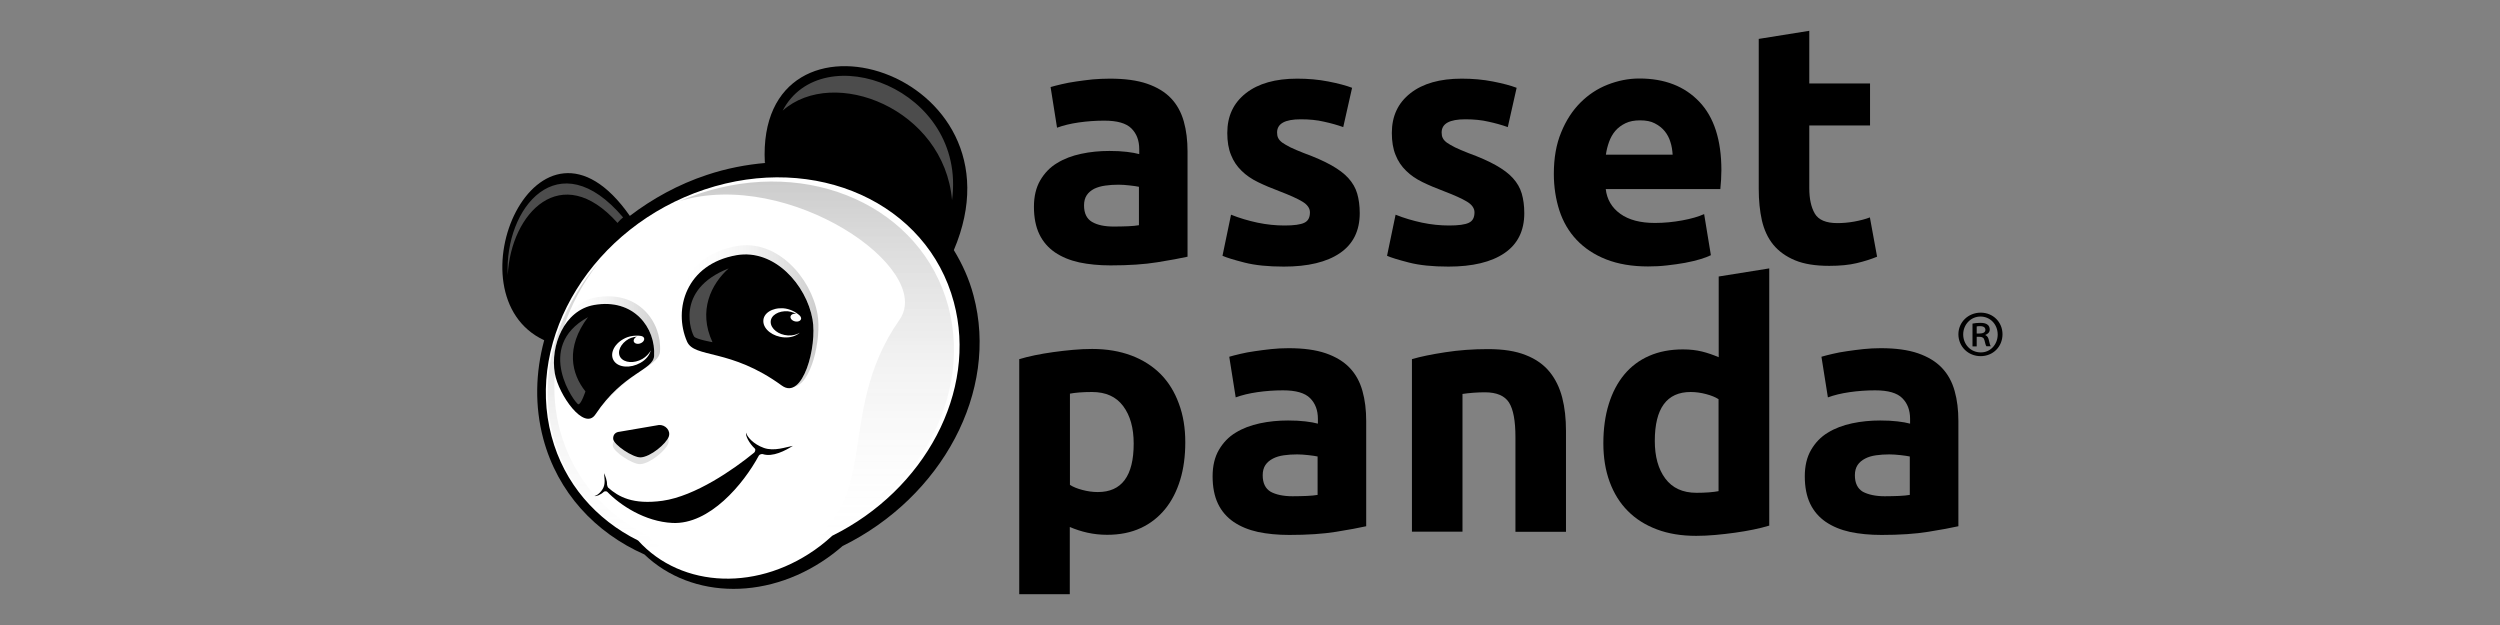 <svg width="200" height="50" viewBox="0 0 200 50" fill="none" xmlns="http://www.w3.org/2000/svg">
<rect x="0" y="0" width="200" height="50" fill="#808080" stroke="none"/>
<rect width="200" height="50" fill="#D9D9D9" fill-opacity="0.01"/>
<path d="M94.823 35.38C94.823 36.484 94.691 37.492 94.415 38.392C94.139 39.292 93.743 40.072 93.215 40.72C92.687 41.368 92.039 41.884 91.259 42.244C90.479 42.604 89.591 42.784 88.571 42.784C88.007 42.784 87.491 42.724 86.999 42.616C86.507 42.508 86.039 42.352 85.583 42.16V47.536H81.539V28.732C81.899 28.624 82.319 28.516 82.787 28.42C83.255 28.324 83.747 28.24 84.263 28.168C84.779 28.096 85.307 28.036 85.835 27.988C86.363 27.94 86.879 27.916 87.371 27.916C88.547 27.916 89.591 28.096 90.515 28.444C91.439 28.792 92.219 29.296 92.855 29.932C93.491 30.58 93.971 31.36 94.307 32.284C94.655 33.208 94.823 34.24 94.823 35.38ZM90.695 35.488C90.695 34.24 90.419 33.244 89.855 32.488C89.291 31.732 88.463 31.36 87.359 31.36C86.999 31.36 86.663 31.372 86.351 31.396C86.039 31.42 85.787 31.456 85.595 31.492V38.788C85.847 38.956 86.183 39.088 86.591 39.196C86.999 39.304 87.407 39.364 87.827 39.364C89.735 39.364 90.695 38.08 90.695 35.488Z" fill="black"/>
<path d="M103.08 27.855C104.28 27.855 105.264 27.988 106.068 28.264C106.86 28.54 107.496 28.924 107.976 29.427C108.456 29.931 108.792 30.544 108.996 31.276C109.2 31.995 109.296 32.8 109.296 33.688V42.099C108.72 42.231 107.916 42.376 106.884 42.544C105.852 42.712 104.604 42.795 103.14 42.795C102.216 42.795 101.376 42.712 100.632 42.556C99.876 42.388 99.24 42.123 98.688 41.752C98.148 41.38 97.728 40.9 97.44 40.3C97.152 39.7 97.008 38.968 97.008 38.103C97.008 37.276 97.176 36.568 97.512 35.992C97.848 35.416 98.292 34.947 98.856 34.611C99.42 34.264 100.056 34.023 100.788 33.867C101.508 33.712 102.264 33.639 103.044 33.639C103.572 33.639 104.04 33.663 104.436 33.712C104.844 33.76 105.168 33.819 105.432 33.892V33.508C105.432 32.824 105.228 32.272 104.808 31.852C104.388 31.431 103.668 31.227 102.636 31.227C101.952 31.227 101.268 31.276 100.596 31.372C99.924 31.468 99.348 31.611 98.856 31.791L98.34 28.54C98.58 28.468 98.868 28.395 99.228 28.311C99.576 28.227 99.96 28.155 100.38 28.096C100.8 28.035 101.232 27.976 101.7 27.927C102.144 27.88 102.6 27.855 103.08 27.855ZM103.404 39.7C103.8 39.7 104.184 39.688 104.544 39.675C104.904 39.663 105.192 39.627 105.408 39.592V36.52C105.24 36.483 105 36.447 104.676 36.411C104.352 36.376 104.052 36.352 103.776 36.352C103.392 36.352 103.044 36.376 102.708 36.423C102.372 36.471 102.084 36.556 101.832 36.688C101.58 36.819 101.376 36.987 101.232 37.203C101.088 37.419 101.016 37.696 101.016 38.02C101.016 38.656 101.232 39.087 101.652 39.34C102.072 39.568 102.66 39.7 103.404 39.7Z" fill="black"/>
<path d="M112.955 28.732C113.639 28.528 114.527 28.348 115.619 28.18C116.699 28.012 117.839 27.928 119.039 27.928C120.251 27.928 121.259 28.084 122.063 28.408C122.867 28.72 123.503 29.176 123.971 29.752C124.439 30.328 124.775 31.024 124.979 31.816C125.183 32.608 125.279 33.496 125.279 34.48V42.544H121.235V34.972C121.235 33.664 121.067 32.752 120.719 32.2C120.371 31.66 119.735 31.384 118.787 31.384C118.499 31.384 118.187 31.396 117.863 31.42C117.539 31.444 117.251 31.48 116.999 31.516V42.532H112.955V28.732Z" fill="black"/>
<path d="M141.528 42.052C141.168 42.16 140.748 42.268 140.28 42.364C139.812 42.46 139.32 42.544 138.804 42.616C138.288 42.688 137.76 42.748 137.232 42.796C136.704 42.844 136.188 42.868 135.696 42.868C134.52 42.868 133.476 42.7 132.552 42.352C131.628 42.004 130.848 41.512 130.224 40.876C129.588 40.24 129.108 39.46 128.772 38.548C128.436 37.636 128.268 36.604 128.268 35.464C128.268 34.312 128.412 33.256 128.7 32.332C128.988 31.396 129.408 30.604 129.948 29.956C130.488 29.308 131.16 28.804 131.94 28.468C132.732 28.12 133.632 27.952 134.64 27.952C135.204 27.952 135.708 28.012 136.152 28.12C136.596 28.228 137.04 28.384 137.496 28.576V22.12L141.54 21.472V42.052H141.528ZM132.384 35.272C132.384 36.52 132.66 37.528 133.224 38.284C133.788 39.04 134.616 39.424 135.72 39.424C136.08 39.424 136.416 39.412 136.728 39.388C137.04 39.364 137.292 39.328 137.484 39.292V31.936C137.232 31.768 136.896 31.636 136.488 31.528C136.08 31.42 135.672 31.36 135.252 31.36C133.344 31.36 132.384 32.668 132.384 35.272Z" fill="black"/>
<path d="M150.455 27.855C151.655 27.855 152.639 27.988 153.443 28.264C154.235 28.54 154.871 28.924 155.351 29.427C155.831 29.931 156.167 30.544 156.371 31.276C156.575 31.995 156.671 32.8 156.671 33.688V42.099C156.095 42.231 155.291 42.376 154.259 42.544C153.227 42.712 151.979 42.795 150.515 42.795C149.591 42.795 148.751 42.712 148.007 42.556C147.251 42.388 146.615 42.123 146.063 41.752C145.523 41.38 145.103 40.9 144.815 40.3C144.527 39.7 144.383 38.968 144.383 38.103C144.383 37.276 144.551 36.568 144.887 35.992C145.223 35.416 145.667 34.947 146.231 34.611C146.795 34.264 147.431 34.023 148.163 33.867C148.883 33.712 149.639 33.639 150.419 33.639C150.947 33.639 151.415 33.663 151.811 33.712C152.219 33.76 152.543 33.819 152.807 33.892V33.508C152.807 32.824 152.603 32.272 152.183 31.852C151.763 31.431 151.043 31.227 150.011 31.227C149.327 31.227 148.643 31.276 147.971 31.372C147.299 31.468 146.723 31.611 146.231 31.791L145.715 28.54C145.955 28.468 146.243 28.395 146.603 28.311C146.951 28.227 147.335 28.155 147.755 28.096C148.175 28.035 148.607 27.976 149.075 27.927C149.519 27.88 149.987 27.855 150.455 27.855ZM150.779 39.7C151.175 39.7 151.559 39.688 151.919 39.675C152.279 39.663 152.567 39.627 152.783 39.592V36.52C152.615 36.483 152.375 36.447 152.051 36.411C151.727 36.376 151.427 36.352 151.151 36.352C150.767 36.352 150.419 36.376 150.083 36.423C149.747 36.471 149.459 36.556 149.207 36.688C148.955 36.819 148.751 36.987 148.607 37.203C148.463 37.419 148.391 37.696 148.391 38.02C148.391 38.656 148.607 39.087 149.027 39.34C149.459 39.568 150.047 39.7 150.779 39.7Z" fill="black"/>
<path d="M88.787 6.292C89.987 6.292 90.971 6.424 91.775 6.7C92.567 6.976 93.203 7.36 93.683 7.864C94.163 8.368 94.499 8.992 94.703 9.712C94.907 10.432 95.003 11.236 95.003 12.124V20.536C94.427 20.668 93.623 20.812 92.591 20.98C91.559 21.148 90.311 21.232 88.847 21.232C87.923 21.232 87.083 21.148 86.339 20.992C85.583 20.824 84.947 20.56 84.395 20.188C83.855 19.816 83.435 19.336 83.147 18.736C82.859 18.136 82.715 17.404 82.715 16.54C82.715 15.712 82.883 15.004 83.219 14.428C83.555 13.852 83.999 13.384 84.563 13.048C85.127 12.7 85.763 12.46 86.495 12.304C87.215 12.148 87.971 12.076 88.751 12.076C89.279 12.076 89.747 12.1 90.143 12.148C90.551 12.196 90.875 12.256 91.139 12.328V11.932C91.139 11.248 90.935 10.696 90.515 10.276C90.095 9.856 89.375 9.652 88.343 9.652C87.659 9.652 86.975 9.7 86.303 9.796C85.631 9.892 85.055 10.036 84.563 10.216L84.047 6.964C84.287 6.892 84.575 6.82 84.935 6.736C85.283 6.652 85.667 6.58 86.087 6.52C86.507 6.46 86.939 6.4 87.407 6.352C87.851 6.316 88.319 6.292 88.787 6.292ZM89.111 18.124C89.507 18.124 89.891 18.112 90.251 18.1C90.611 18.088 90.899 18.052 91.115 18.016V14.944C90.947 14.908 90.707 14.872 90.383 14.836C90.059 14.8 89.759 14.776 89.483 14.776C89.099 14.776 88.751 14.8 88.415 14.848C88.079 14.896 87.791 14.98 87.539 15.1C87.287 15.232 87.083 15.4 86.939 15.616C86.795 15.832 86.723 16.108 86.723 16.432C86.723 17.068 86.939 17.5 87.359 17.752C87.791 18.004 88.367 18.124 89.111 18.124Z" fill="black"/>
<path d="M102.767 18.04C103.511 18.04 104.039 17.968 104.339 17.824C104.651 17.68 104.795 17.404 104.795 16.984C104.795 16.66 104.591 16.372 104.195 16.132C103.799 15.892 103.187 15.616 102.371 15.304C101.735 15.064 101.159 14.824 100.643 14.572C100.127 14.32 99.683 14.02 99.323 13.66C98.963 13.312 98.675 12.892 98.483 12.4C98.279 11.908 98.183 11.32 98.183 10.636C98.183 9.292 98.675 8.236 99.671 7.456C100.667 6.676 102.035 6.292 103.775 6.292C104.639 6.292 105.479 6.364 106.271 6.52C107.063 6.676 107.699 6.844 108.167 7.024L107.459 10.168C106.991 10 106.475 9.856 105.923 9.736C105.371 9.604 104.747 9.544 104.063 9.544C102.791 9.544 102.167 9.892 102.167 10.6C102.167 10.768 102.191 10.912 102.251 11.032C102.311 11.164 102.419 11.284 102.575 11.404C102.743 11.524 102.959 11.644 103.235 11.788C103.511 11.92 103.871 12.076 104.303 12.244C105.191 12.568 105.923 12.892 106.499 13.216C107.075 13.54 107.531 13.876 107.867 14.248C108.203 14.62 108.443 15.028 108.575 15.484C108.707 15.94 108.779 16.456 108.779 17.056C108.779 18.46 108.251 19.528 107.195 20.248C106.139 20.968 104.639 21.328 102.707 21.328C101.435 21.328 100.391 21.22 99.551 21.004C98.711 20.788 98.123 20.608 97.799 20.464L98.483 17.176C99.167 17.452 99.875 17.656 100.595 17.812C101.339 17.968 102.059 18.04 102.767 18.04Z" fill="black"/>
<path d="M115.931 18.04C116.675 18.04 117.203 17.968 117.503 17.824C117.815 17.68 117.959 17.404 117.959 16.984C117.959 16.66 117.755 16.372 117.359 16.132C116.963 15.892 116.351 15.616 115.535 15.304C114.899 15.064 114.323 14.824 113.807 14.572C113.291 14.32 112.847 14.02 112.487 13.66C112.127 13.312 111.839 12.892 111.647 12.4C111.443 11.908 111.347 11.32 111.347 10.636C111.347 9.292 111.839 8.236 112.835 7.456C113.831 6.676 115.199 6.292 116.939 6.292C117.803 6.292 118.643 6.364 119.435 6.52C120.227 6.676 120.863 6.844 121.331 7.024L120.623 10.168C120.155 10 119.639 9.856 119.087 9.736C118.535 9.604 117.911 9.544 117.227 9.544C115.955 9.544 115.331 9.892 115.331 10.6C115.331 10.768 115.355 10.912 115.415 11.032C115.475 11.164 115.583 11.284 115.739 11.404C115.907 11.524 116.123 11.644 116.399 11.788C116.675 11.92 117.035 12.076 117.467 12.244C118.355 12.568 119.087 12.892 119.663 13.216C120.239 13.54 120.695 13.876 121.031 14.248C121.367 14.62 121.607 15.028 121.739 15.484C121.871 15.94 121.943 16.456 121.943 17.056C121.943 18.46 121.415 19.528 120.359 20.248C119.303 20.968 117.803 21.328 115.871 21.328C114.599 21.328 113.555 21.22 112.715 21.004C111.875 20.788 111.287 20.608 110.963 20.464L111.647 17.176C112.331 17.452 113.039 17.656 113.759 17.812C114.503 17.968 115.223 18.04 115.931 18.04Z" fill="black"/>
<path d="M124.307 13.912C124.307 12.64 124.499 11.536 124.895 10.588C125.279 9.64 125.795 8.848 126.431 8.212C127.067 7.576 127.787 7.096 128.615 6.772C129.443 6.448 130.283 6.28 131.147 6.28C133.175 6.28 134.771 6.904 135.947 8.14C137.123 9.376 137.711 11.2 137.711 13.612C137.711 13.852 137.699 14.104 137.687 14.38C137.663 14.656 137.651 14.908 137.627 15.124H128.459C128.555 15.952 128.939 16.612 129.623 17.104C130.307 17.596 131.231 17.836 132.395 17.836C133.139 17.836 133.859 17.764 134.579 17.632C135.299 17.5 135.875 17.332 136.331 17.128L136.871 20.416C136.655 20.524 136.367 20.632 136.007 20.74C135.647 20.848 135.239 20.944 134.795 21.028C134.351 21.112 133.871 21.172 133.367 21.232C132.863 21.292 132.359 21.316 131.843 21.316C130.559 21.316 129.443 21.124 128.495 20.752C127.547 20.38 126.755 19.852 126.131 19.192C125.507 18.532 125.051 17.752 124.751 16.84C124.463 15.94 124.307 14.968 124.307 13.912ZM133.811 12.364C133.787 12.016 133.739 11.68 133.631 11.356C133.535 11.032 133.379 10.744 133.175 10.492C132.971 10.24 132.707 10.036 132.383 9.868C132.071 9.7 131.675 9.628 131.207 9.628C130.751 9.628 130.367 9.7 130.043 9.856C129.719 10.012 129.443 10.216 129.227 10.468C129.011 10.72 128.843 11.02 128.723 11.356C128.603 11.692 128.519 12.028 128.471 12.376H133.811V12.364Z" fill="black"/>
<path d="M140.699 3.112L144.743 2.464V6.676H149.603V10.036H144.743V15.052C144.743 15.904 144.887 16.576 145.187 17.092C145.487 17.596 146.087 17.848 146.987 17.848C147.419 17.848 147.863 17.812 148.331 17.728C148.787 17.644 149.219 17.536 149.591 17.392L150.167 20.536C149.675 20.74 149.135 20.908 148.535 21.052C147.935 21.196 147.203 21.268 146.339 21.268C145.235 21.268 144.323 21.124 143.603 20.824C142.883 20.524 142.295 20.104 141.863 19.576C141.431 19.048 141.131 18.4 140.951 17.632C140.783 16.876 140.699 16.036 140.699 15.112V3.112Z" fill="black"/>
<path fill-rule="evenodd" clip-rule="evenodd" d="M77.879 23.632C77.531 22.312 76.979 21.112 76.307 20.008C82.427 5.62 60.455 -0.944 61.187 13.012C61.187 13.024 61.211 13.024 61.247 13.036C59.699 13.168 58.127 13.468 56.543 13.996C54.263 14.752 52.199 15.892 50.387 17.272C43.019 6.724 35.747 23.596 43.535 27.22C42.839 29.8 42.767 32.488 43.463 35.104C44.615 39.4 47.627 42.616 51.551 44.356C55.355 47.992 61.691 48.088 66.671 44.284C66.923 44.092 67.163 43.888 67.403 43.684C75.335 39.784 79.943 31.312 77.879 23.632Z" fill="black"/>
<path fill-rule="evenodd" clip-rule="evenodd" d="M76.307 24.172C74.183 16.228 65.255 12.196 56.363 15.16C47.483 18.124 41.999 26.956 44.123 34.9C45.131 38.68 47.687 41.572 51.047 43.24C54.539 47.104 60.791 47.368 65.651 43.648C65.975 43.396 66.287 43.132 66.587 42.856C73.967 39.208 78.227 31.324 76.307 24.172ZM53.495 34.948C53.291 35.5 52.055 36.544 51.263 36.592C50.651 36.628 49.091 35.584 49.055 35.116C49.031 34.756 49.259 34.564 49.559 34.54L52.715 34C53.219 33.964 53.687 34.444 53.495 34.948ZM44.387 29.872C44.003 27.676 45.131 24.82 47.519 24.4C50.711 23.836 52.463 26.236 52.331 28.468C52.259 29.644 49.895 29.776 47.639 33.148C46.739 34.516 44.687 31.588 44.387 29.872ZM61.019 36.328C60.947 36.304 60.755 36.352 60.707 36.448C59.471 38.74 56.759 41.98 53.795 41.836C51.587 41.728 49.619 40.42 48.575 39.34C48.527 39.292 48.359 39.292 48.311 39.34C48.059 39.58 47.687 39.736 47.555 39.676C47.711 39.664 48.059 39.436 48.263 39.028C48.455 38.632 48.335 38.14 48.323 37.852C48.431 38.092 48.575 38.452 48.563 38.776C48.563 38.824 48.623 38.992 48.659 39.016C49.475 39.736 50.615 40.396 53.015 40.06C55.607 39.688 58.667 37.576 60.335 36.208C60.407 36.148 60.467 35.956 60.383 35.884C59.927 35.452 59.627 34.864 59.687 34.612C59.747 34.924 60.263 35.536 61.115 35.836C61.943 36.124 62.867 35.764 63.431 35.668C62.843 36.04 61.811 36.592 61.019 36.328ZM62.543 30.844C58.415 27.832 55.547 28.684 54.959 27.316C53.843 24.736 54.887 21.124 58.919 20.416C61.943 19.888 64.511 22.78 65.003 25.552C65.387 27.712 64.223 32.068 62.543 30.844Z" fill="white"/>
<path fill-rule="evenodd" clip-rule="evenodd" d="M54.383 16.084C54.875 15.868 55.391 15.676 55.919 15.496C64.799 12.532 73.727 16.564 75.863 24.508C77.987 32.452 72.479 41.092 63.587 44.056C63.407 44.116 63.239 44.176 63.059 44.224C71.027 40.804 66.503 33.376 71.963 25.576C74.807 21.484 63.095 13.444 54.383 16.084Z" fill="url(#paint0_linear_8295_8623)"/>
<path opacity="0.3" fill-rule="evenodd" clip-rule="evenodd" d="M62.615 8.848C65.723 2.896 77.351 7.048 76.163 16.012C75.527 8.692 66.695 5.236 62.615 8.848Z" fill="white"/>
<path opacity="0.3" fill-rule="evenodd" clip-rule="evenodd" d="M40.62 21.999C40.344 16.659 44.664 11.283 49.848 17.391C49.764 17.463 49.572 17.619 49.404 17.835C44.904 12.795 40.872 17.043 40.62 21.999Z" fill="white"/>
<path opacity="0.3" d="M56.999 27.376C56.999 27.376 55.715 27.148 55.535 26.932C55.355 26.704 53.891 23.2 58.295 21.472C56.903 22.708 55.823 24.856 56.999 27.376Z" fill="white"/>
<path opacity="0.3" d="M46.835 31.312C46.835 31.312 46.499 32.344 46.271 32.344C46.043 32.344 42.671 27.76 47.039 25.372C45.215 27.808 45.719 29.92 46.835 31.312Z" fill="white"/>
<path fill-rule="evenodd" clip-rule="evenodd" d="M65.399 25.132C64.883 22.192 62.147 19.12 58.943 19.684C54.671 20.44 53.543 24.268 54.731 27.004C54.791 27.148 54.887 27.268 55.007 27.376C54.995 27.352 54.971 27.328 54.959 27.304C53.843 24.724 54.887 21.112 58.919 20.404C61.943 19.876 64.511 22.768 65.003 25.54C65.303 27.28 64.619 30.412 63.467 30.952C64.871 30.832 65.747 27.124 65.399 25.132Z" fill="url(#paint1_linear_8295_8623)"/>
<path fill-rule="evenodd" clip-rule="evenodd" d="M47.651 33.148C47.543 33.316 47.411 33.412 47.279 33.46C47.483 33.436 47.663 33.328 47.819 33.1C49.007 31.324 50.219 30.4 51.155 29.752C50.243 30.364 48.935 31.228 47.651 33.148Z" fill="url(#paint2_linear_8295_8623)"/>
<path fill-rule="evenodd" clip-rule="evenodd" d="M47.688 23.788C45.144 24.232 43.944 27.268 44.352 29.608C44.364 29.656 44.376 29.716 44.388 29.764C44.04 27.592 45.168 24.82 47.52 24.4C50.712 23.836 52.464 26.236 52.332 28.468C52.308 28.9 51.96 29.2 51.42 29.572C52.224 29.032 52.764 28.684 52.8 28.12C52.956 25.756 51.072 23.2 47.688 23.788Z" fill="url(#paint3_linear_8295_8623)"/>
<path d="M56.015 45.508C54.431 45.016 52.991 44.139 51.851 42.88C48.431 41.175 45.827 38.248 44.795 34.419C44.387 32.907 44.279 31.372 44.387 29.848C44.183 28.623 44.423 27.232 45.107 26.14C45.707 24.352 46.643 22.623 47.843 21.064C44.483 25 42.983 30.111 44.267 34.9C45.275 38.656 47.807 41.523 51.131 43.179C52.439 44.632 54.143 45.568 56.015 45.975V45.508Z" fill="url(#paint4_linear_8295_8623)"/>
<path opacity="0.12" fill-rule="evenodd" clip-rule="evenodd" d="M51.263 36.592C50.711 36.628 49.403 35.788 49.127 35.272C49.055 35.368 49.007 35.488 49.019 35.656C49.055 36.136 50.615 37.168 51.227 37.132C52.019 37.084 53.255 36.04 53.459 35.488C53.519 35.332 53.495 35.188 53.459 35.044C53.135 35.62 52.007 36.544 51.263 36.592Z" fill="black"/>
<path fill-rule="evenodd" clip-rule="evenodd" d="M51.382 28.72C50.722 29.092 49.954 29.032 49.642 28.6C49.33 28.156 49.654 27.472 50.302 27.112C50.566 26.968 50.974 26.92 50.974 26.92H50.962C50.746 27.016 50.638 27.22 50.722 27.364C50.806 27.508 51.058 27.556 51.274 27.448C51.49 27.352 51.598 27.148 51.502 27.004C51.466 26.932 51.346 26.884 51.25 26.872C50.842 26.812 50.302 26.872 49.87 27.124C49.078 27.568 48.754 28.36 49.126 28.888C49.498 29.416 50.434 29.476 51.226 29.032C51.682 28.78 51.958 28.408 52.066 28.036C51.922 28.288 51.694 28.54 51.382 28.72Z" fill="white"/>
<path fill-rule="evenodd" clip-rule="evenodd" d="M63.035 26.835C62.279 26.787 61.667 26.307 61.655 25.767C61.643 25.227 62.291 24.843 63.035 24.903C63.335 24.927 63.707 25.107 63.707 25.107H63.683C63.443 25.071 63.251 25.179 63.239 25.347C63.227 25.515 63.407 25.683 63.647 25.719C63.887 25.755 64.079 25.647 64.091 25.479C64.091 25.395 64.031 25.287 63.959 25.227C63.659 24.951 63.167 24.699 62.663 24.663C61.763 24.603 61.043 25.071 61.067 25.707C61.079 26.355 61.835 26.931 62.735 26.991C63.251 27.027 63.695 26.871 63.983 26.619C63.719 26.775 63.395 26.859 63.035 26.835Z" fill="white"/>
<path d="M158.46 25.012C159.444 25.012 160.2 25.768 160.2 26.74C160.2 27.736 159.444 28.492 158.448 28.492C157.452 28.492 156.672 27.724 156.672 26.74C156.672 25.78 157.452 25.012 158.46 25.012ZM158.436 25.324C157.656 25.324 157.056 25.972 157.056 26.752C157.056 27.556 157.656 28.192 158.46 28.192C159.228 28.204 159.816 27.556 159.816 26.764C159.816 25.96 159.228 25.324 158.436 25.324ZM158.136 27.712H157.8V25.888C157.98 25.852 158.184 25.828 158.436 25.828C158.736 25.828 158.892 25.888 159 25.972C159.108 26.044 159.18 26.188 159.18 26.368C159.18 26.584 159.012 26.728 158.832 26.788V26.812C158.988 26.872 159.072 27.016 159.12 27.256C159.18 27.532 159.216 27.64 159.264 27.7H158.916C158.856 27.64 158.82 27.472 158.76 27.232C158.712 27.028 158.592 26.944 158.352 26.944H158.136V27.712ZM158.136 26.68H158.364C158.604 26.68 158.832 26.608 158.832 26.392C158.832 26.212 158.712 26.092 158.4 26.092C158.268 26.092 158.196 26.104 158.136 26.116V26.68Z" fill="black"/>
<defs>
<linearGradient id="paint0_linear_8295_8623" x1="65.351" y1="44.224" x2="65.351" y2="14.522" gradientUnits="userSpaceOnUse">
<stop stop-color="white" stop-opacity="0"/>
<stop offset="1" stop-opacity="0.2"/>
</linearGradient>
<linearGradient id="paint1_linear_8295_8623" x1="54.287" y1="25.284" x2="65.475" y2="25.284" gradientUnits="userSpaceOnUse">
<stop stop-color="white" stop-opacity="0"/>
<stop offset="1" stop-opacity="0.2"/>
</linearGradient>
<linearGradient id="paint2_linear_8295_8623" x1="47.275" y1="31.606" x2="51.151" y2="31.606" gradientUnits="userSpaceOnUse">
<stop stop-color="white" stop-opacity="0"/>
<stop offset="1" stop-opacity="0.2"/>
</linearGradient>
<linearGradient id="paint3_linear_8295_8623" x1="44.273" y1="26.733" x2="52.825" y2="26.733" gradientUnits="userSpaceOnUse">
<stop stop-color="white" stop-opacity="0"/>
<stop offset="1" stop-opacity="0.2"/>
</linearGradient>
<linearGradient id="paint4_linear_8295_8623" x1="49.913" y1="45.975" x2="49.913" y2="21.064" gradientUnits="userSpaceOnUse">
<stop stop-color="white" stop-opacity="0"/>
<stop offset="1" stop-opacity="0.2"/>
</linearGradient>
</defs>
</svg>
